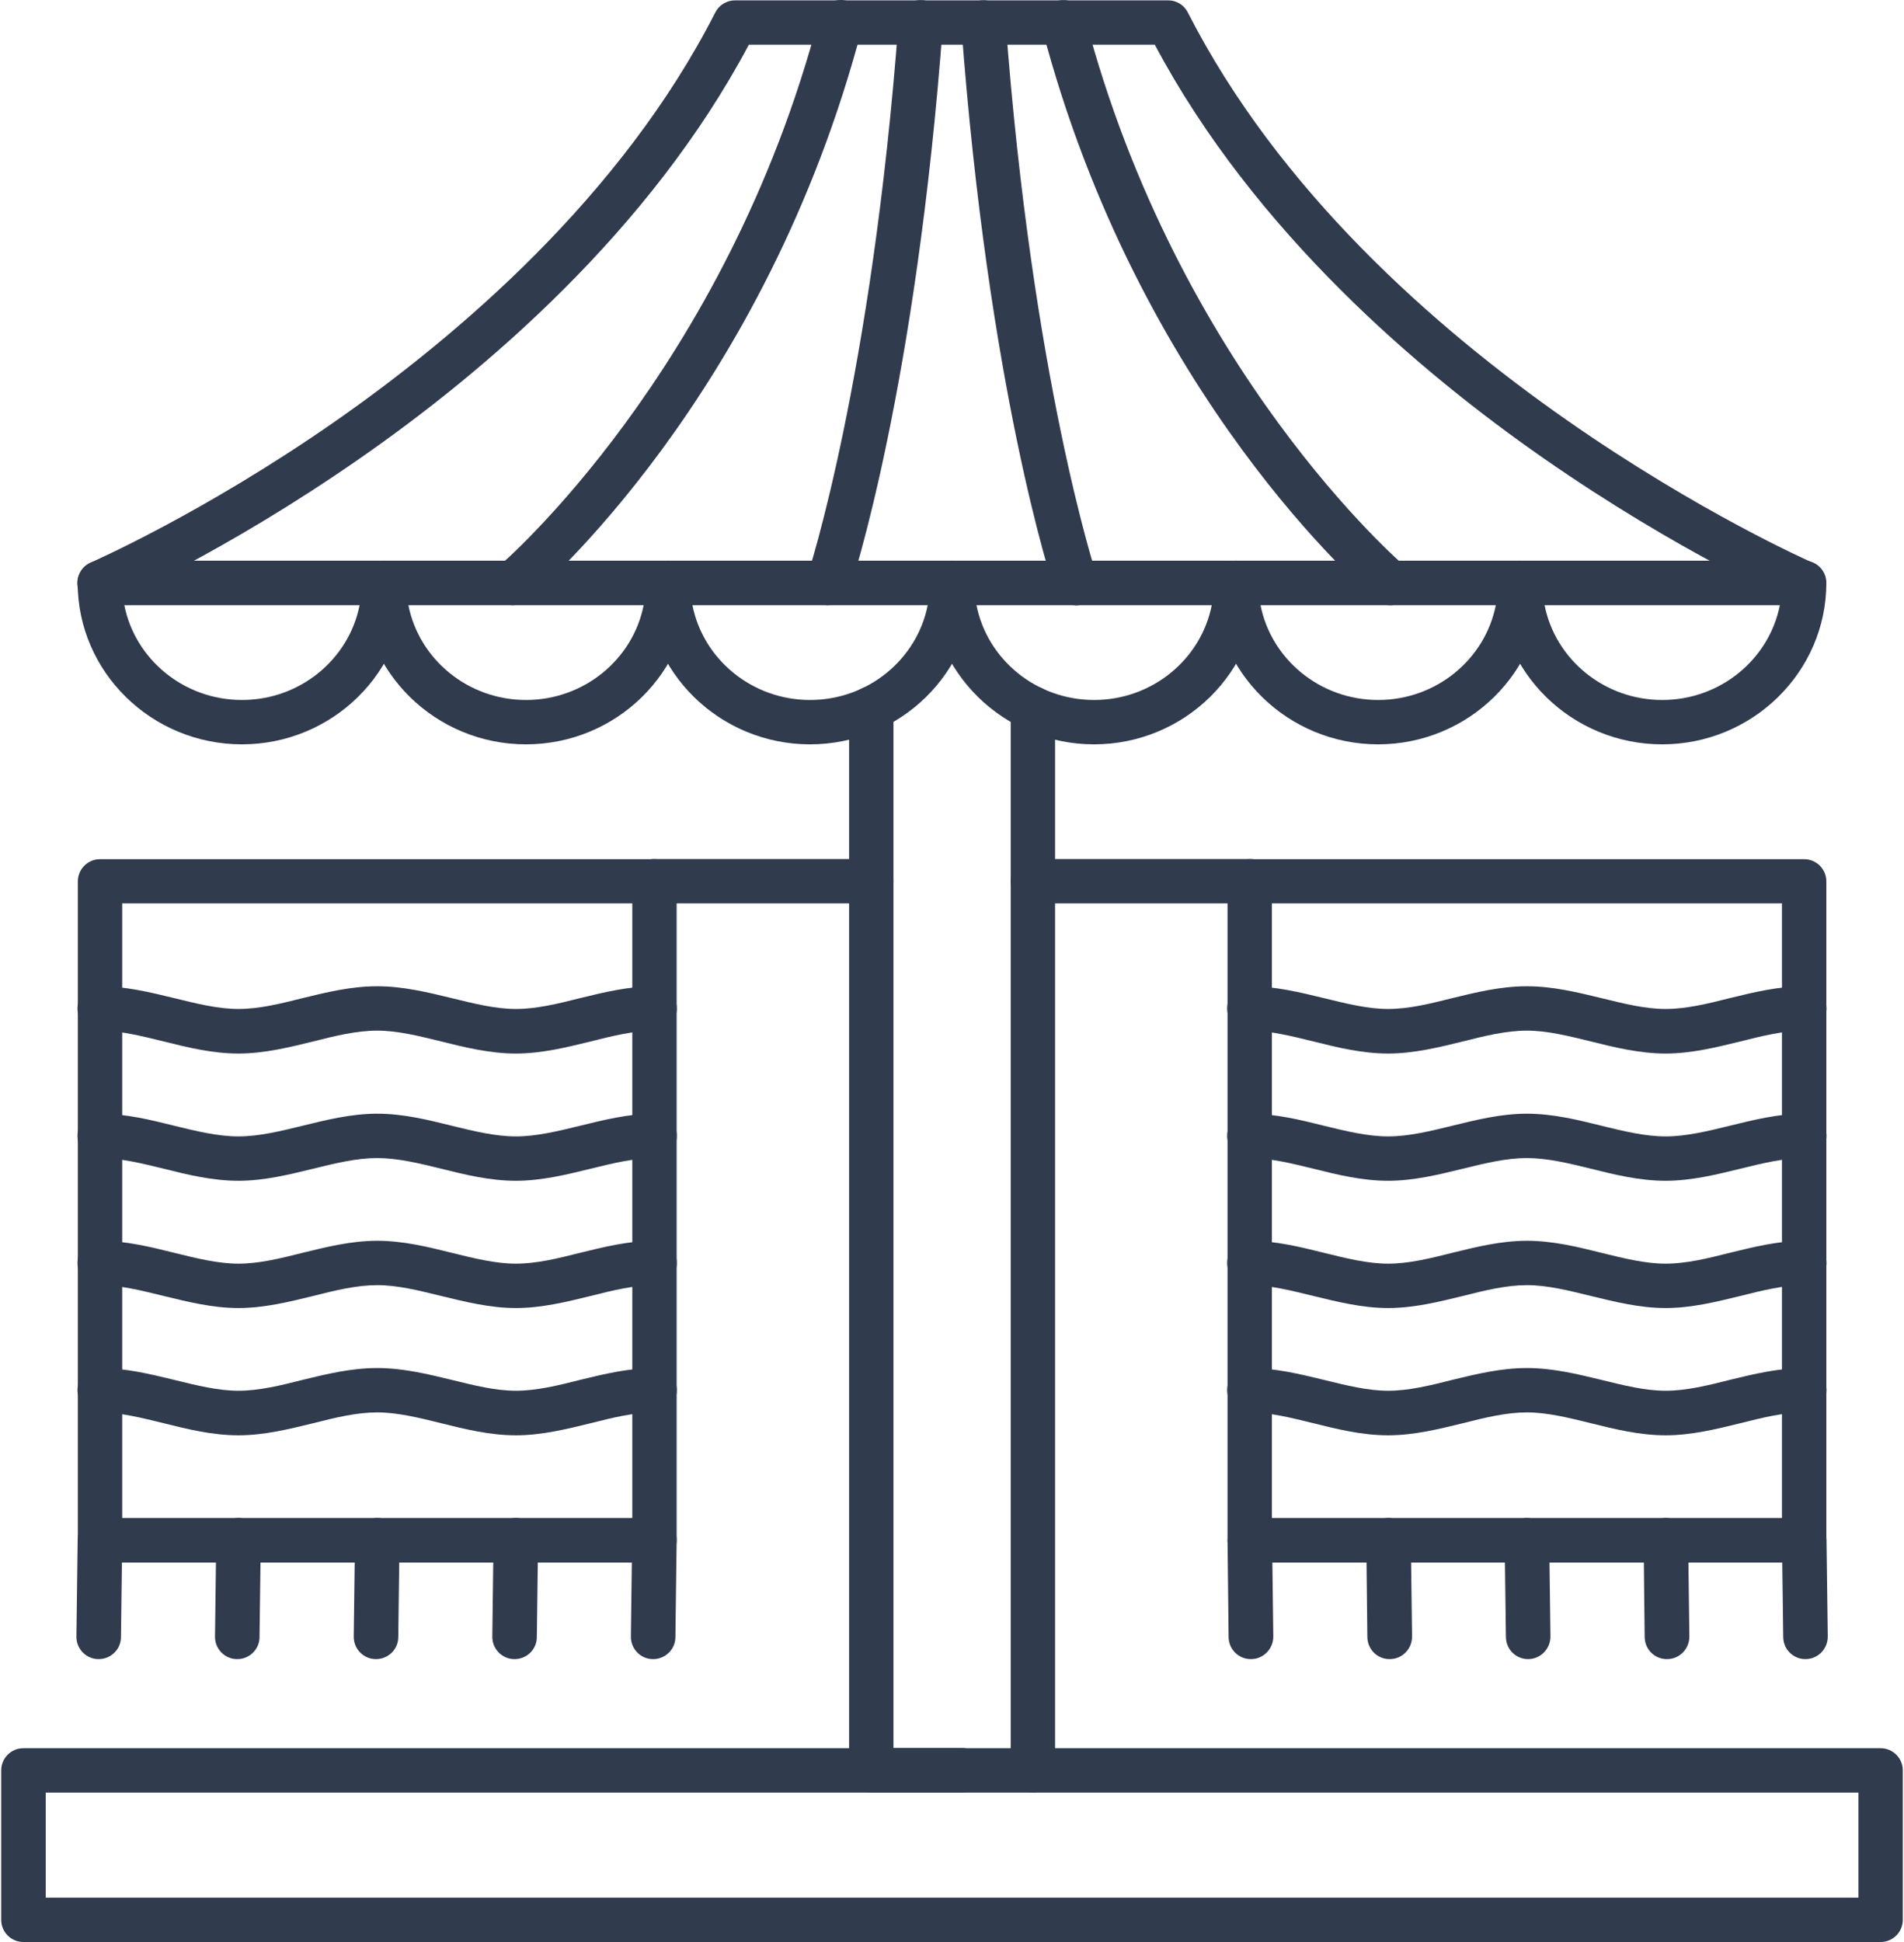 <?xml version="1.0" encoding="UTF-8"?>
<svg xmlns="http://www.w3.org/2000/svg" width="102" height="104" viewBox="0 0 102 104" fill="none">
  <path fill-rule="evenodd" clip-rule="evenodd" d="M2.45 101.624H99.56V95.997H2.45V101.624ZM100.748 104H1.252C0.596 104 0.064 103.468 0.064 102.812V94.809C0.064 94.153 0.596 93.621 1.252 93.621H100.748C101.404 93.621 101.936 94.153 101.936 94.809V102.812C101.936 103.468 101.404 104 100.748 104Z" fill="#303B4E"></path>
  <path fill-rule="evenodd" clip-rule="evenodd" d="M96.651 32.41C96.49 32.41 96.328 32.372 96.176 32.315C95.929 32.211 89.97 29.606 82.689 24.54C76.093 19.95 67.196 12.422 61.864 2.394H40.117C34.795 12.412 25.898 19.95 19.292 24.54C12.012 29.606 6.062 32.201 5.805 32.315C5.197 32.581 4.503 32.296 4.237 31.697C3.98 31.089 4.256 30.395 4.855 30.129C4.912 30.101 10.881 27.496 17.971 22.554C24.472 18.02 33.283 10.549 38.321 0.664C38.52 0.265 38.939 0.018 39.385 0.018H62.577C63.024 0.018 63.432 0.265 63.632 0.664C73.327 19.664 96.861 30.024 97.098 30.129C97.706 30.386 97.982 31.089 97.716 31.697C97.526 32.144 97.079 32.42 96.623 32.42L96.651 32.41Z" fill="#303B4E"></path>
  <path fill-rule="evenodd" clip-rule="evenodd" d="M27.523 32.41C27.181 32.41 26.848 32.268 26.611 31.983C26.183 31.479 26.25 30.728 26.753 30.3C26.877 30.196 38.9 19.864 43.881 0.893C44.052 0.256 44.698 -0.124 45.335 0.037C45.972 0.199 46.352 0.855 46.181 1.491C41.001 21.233 28.797 31.678 28.284 32.116C28.065 32.306 27.789 32.401 27.514 32.401L27.523 32.41ZM74.486 32.41C74.22 32.41 73.944 32.315 73.716 32.125C73.203 31.688 60.999 21.242 55.819 1.501C55.648 0.864 56.028 0.218 56.665 0.047C57.302 -0.124 57.948 0.256 58.119 0.902C63.109 19.912 75.132 30.205 75.246 30.31C75.75 30.738 75.817 31.488 75.389 31.992C75.151 32.268 74.819 32.41 74.477 32.41H74.486Z" fill="#303B4E"></path>
  <path fill-rule="evenodd" clip-rule="evenodd" d="M57.625 32.41C57.13 32.41 56.665 32.097 56.494 31.602C56.351 31.175 52.939 20.824 51.494 1.292C51.447 0.636 51.941 0.066 52.597 0.018C53.253 -0.029 53.823 0.465 53.87 1.121C55.296 20.311 58.718 30.738 58.756 30.842C58.965 31.47 58.632 32.144 58.005 32.353C57.881 32.391 57.748 32.42 57.625 32.42V32.41ZM44.385 32.41C44.261 32.41 44.128 32.391 44.005 32.344C43.377 32.135 43.044 31.46 43.254 30.833C43.301 30.7 46.713 20.273 48.139 1.111C48.187 0.455 48.757 -0.039 49.413 0.009C50.069 0.056 50.563 0.627 50.515 1.282C49.071 20.805 45.658 31.156 45.516 31.593C45.345 32.087 44.879 32.401 44.385 32.401V32.41Z" fill="#303B4E"></path>
  <path fill-rule="evenodd" clip-rule="evenodd" d="M6.661 32.41C7.231 35.3 9.845 37.486 12.962 37.486C16.08 37.486 18.694 35.3 19.264 32.41H6.661ZM12.962 39.862C8.115 39.862 4.161 35.984 4.161 31.213C4.161 30.557 4.693 30.025 5.349 30.025H20.566C21.222 30.025 21.754 30.557 21.754 31.213C21.754 35.984 17.81 39.862 12.953 39.862H12.962Z" fill="#303B4E"></path>
  <path fill-rule="evenodd" clip-rule="evenodd" d="M21.878 32.41C22.448 35.3 25.062 37.486 28.179 37.486C31.297 37.486 33.911 35.3 34.481 32.41H21.878ZM28.179 39.862C23.332 39.862 19.378 35.984 19.378 31.213C19.378 30.557 19.91 30.025 20.566 30.025H35.783C36.439 30.025 36.971 30.557 36.971 31.213C36.971 35.984 33.027 39.862 28.17 39.862H28.179Z" fill="#303B4E"></path>
  <path fill-rule="evenodd" clip-rule="evenodd" d="M37.095 32.41C37.665 35.3 40.279 37.486 43.396 37.486C46.514 37.486 49.128 35.3 49.698 32.41H37.095ZM43.396 39.862C38.549 39.862 34.595 35.984 34.595 31.213C34.595 30.557 35.127 30.025 35.783 30.025H51C51.656 30.025 52.188 30.557 52.188 31.213C52.188 35.984 48.244 39.862 43.387 39.862H43.396Z" fill="#303B4E"></path>
  <path fill-rule="evenodd" clip-rule="evenodd" d="M52.312 32.41C52.882 35.3 55.496 37.486 58.613 37.486C61.731 37.486 64.345 35.3 64.915 32.41H52.312ZM58.613 39.862C53.766 39.862 49.812 35.984 49.812 31.213C49.812 30.557 50.344 30.025 51 30.025H66.217C66.873 30.025 67.405 30.557 67.405 31.213C67.405 35.984 63.451 39.862 58.604 39.862H58.613Z" fill="#303B4E"></path>
  <path fill-rule="evenodd" clip-rule="evenodd" d="M67.529 32.41C68.099 35.3 70.713 37.486 73.831 37.486C76.948 37.486 79.562 35.3 80.132 32.41H67.529ZM73.831 39.862C68.983 39.862 65.029 35.984 65.029 31.213C65.029 30.557 65.562 30.025 66.217 30.025H81.434C82.09 30.025 82.623 30.557 82.623 31.213C82.623 35.984 78.669 39.862 73.821 39.862H73.831Z" fill="#303B4E"></path>
  <path fill-rule="evenodd" clip-rule="evenodd" d="M82.746 32.41C83.316 35.3 85.93 37.486 89.048 37.486C92.165 37.486 94.779 35.3 95.349 32.41H82.746ZM89.048 39.862C84.2 39.862 80.246 35.984 80.246 31.213C80.246 30.557 80.779 30.025 81.434 30.025H96.651C97.307 30.025 97.84 30.557 97.84 31.213C97.84 35.984 93.886 39.862 89.038 39.862H89.048Z" fill="#303B4E"></path>
  <path fill-rule="evenodd" clip-rule="evenodd" d="M51.551 95.988H46.675C46.02 95.988 45.487 95.455 45.487 94.8V37.942C45.487 37.286 46.02 36.754 46.675 36.754C47.331 36.754 47.864 37.286 47.864 37.942V93.612H51.551C52.207 93.612 52.739 94.144 52.739 94.8C52.739 95.455 52.207 95.988 51.542 95.988H51.551ZM55.334 95.988C54.678 95.988 54.146 95.455 54.146 94.8V37.942C54.146 37.286 54.678 36.754 55.334 36.754C55.99 36.754 56.522 37.286 56.522 37.942V94.8C56.522 95.455 55.99 95.988 55.334 95.988Z" fill="#303B4E"></path>
  <path fill-rule="evenodd" clip-rule="evenodd" d="M46.675 48.378H35.061C34.405 48.378 33.873 47.846 33.873 47.19C33.873 46.535 34.405 46.002 35.061 46.002H46.675C47.331 46.002 47.864 46.535 47.864 47.19C47.864 47.846 47.331 48.378 46.675 48.378Z" fill="#303B4E"></path>
  <path fill-rule="evenodd" clip-rule="evenodd" d="M6.547 81.293H33.873V48.378H6.547V81.293ZM35.061 83.679H5.359C4.703 83.679 4.17 83.147 4.17 82.491V47.2C4.17 46.544 4.703 46.012 5.359 46.012H35.061C35.717 46.012 36.249 46.544 36.249 47.2V82.5C36.249 83.156 35.717 83.689 35.061 83.689V83.679Z" fill="#303B4E"></path>
  <path fill-rule="evenodd" clip-rule="evenodd" d="M27.638 56.419C26.25 56.419 24.929 56.096 23.636 55.773C22.439 55.478 21.298 55.193 20.205 55.193C19.112 55.193 17.971 55.469 16.774 55.773C15.491 56.087 14.16 56.419 12.772 56.419C11.384 56.419 10.063 56.096 8.771 55.773C7.573 55.478 6.433 55.193 5.339 55.193C4.684 55.193 4.151 54.661 4.151 54.005C4.151 53.349 4.684 52.817 5.339 52.817C6.727 52.817 8.048 53.14 9.341 53.454C10.539 53.748 11.679 54.033 12.772 54.033C13.865 54.033 15.006 53.758 16.203 53.454C17.486 53.14 18.817 52.817 20.205 52.817C21.593 52.817 22.914 53.14 24.206 53.454C25.404 53.748 26.544 54.033 27.638 54.033C28.731 54.033 29.871 53.758 31.069 53.454C32.352 53.14 33.683 52.817 35.07 52.817C35.726 52.817 36.258 53.349 36.258 54.005C36.258 54.661 35.726 55.193 35.07 55.193C33.977 55.193 32.837 55.469 31.639 55.773C30.356 56.087 29.025 56.419 27.638 56.419Z" fill="#303B4E"></path>
  <path fill-rule="evenodd" clip-rule="evenodd" d="M27.638 63.234C26.25 63.234 24.929 62.911 23.636 62.588C22.439 62.293 21.298 62.017 20.205 62.017C19.112 62.017 17.971 62.293 16.774 62.588C15.491 62.901 14.16 63.234 12.772 63.234C11.384 63.234 10.063 62.911 8.771 62.588C7.573 62.293 6.433 62.017 5.339 62.017C4.684 62.017 4.151 61.485 4.151 60.829C4.151 60.174 4.684 59.641 5.339 59.641C6.727 59.641 8.048 59.965 9.341 60.288C10.539 60.582 11.679 60.858 12.772 60.858C13.865 60.858 15.006 60.582 16.203 60.288C17.486 59.974 18.817 59.641 20.205 59.641C21.593 59.641 22.914 59.965 24.206 60.288C25.404 60.582 26.544 60.858 27.638 60.858C28.731 60.858 29.871 60.582 31.069 60.288C32.352 59.974 33.683 59.641 35.07 59.641C35.726 59.641 36.258 60.174 36.258 60.829C36.258 61.485 35.726 62.017 35.07 62.017C33.977 62.017 32.837 62.293 31.639 62.588C30.356 62.901 29.025 63.234 27.638 63.234Z" fill="#303B4E"></path>
  <path fill-rule="evenodd" clip-rule="evenodd" d="M27.638 70.049C26.25 70.049 24.929 69.716 23.636 69.403C22.439 69.108 21.298 68.823 20.205 68.823C19.112 68.823 17.971 69.099 16.774 69.403C15.491 69.716 14.16 70.049 12.772 70.049C11.384 70.049 10.063 69.716 8.771 69.403C7.573 69.108 6.433 68.823 5.339 68.823C4.684 68.823 4.151 68.291 4.151 67.635C4.151 66.979 4.684 66.447 5.339 66.447C6.727 66.447 8.048 66.77 9.341 67.093C10.539 67.388 11.679 67.673 12.772 67.673C13.865 67.673 15.006 67.397 16.203 67.093C17.486 66.779 18.817 66.447 20.205 66.447C21.593 66.447 22.914 66.77 24.206 67.093C25.404 67.388 26.544 67.673 27.638 67.673C28.731 67.673 29.871 67.397 31.069 67.093C32.352 66.779 33.683 66.447 35.07 66.447C35.726 66.447 36.258 66.979 36.258 67.635C36.258 68.291 35.726 68.823 35.07 68.823C33.977 68.823 32.837 69.099 31.639 69.403C30.356 69.716 29.025 70.049 27.638 70.049Z" fill="#303B4E"></path>
  <path fill-rule="evenodd" clip-rule="evenodd" d="M27.638 76.864C26.25 76.864 24.929 76.541 23.636 76.218C22.439 75.923 21.298 75.638 20.205 75.638C19.112 75.638 17.971 75.913 16.774 76.218C15.491 76.531 14.16 76.864 12.772 76.864C11.384 76.864 10.063 76.541 8.771 76.218C7.573 75.923 6.433 75.638 5.339 75.638C4.684 75.638 4.151 75.106 4.151 74.45C4.151 73.794 4.684 73.262 5.339 73.262C6.727 73.262 8.048 73.585 9.341 73.898C10.539 74.193 11.679 74.478 12.772 74.478C13.865 74.478 15.006 74.203 16.203 73.898C17.486 73.585 18.817 73.262 20.205 73.262C21.593 73.262 22.914 73.585 24.206 73.898C25.404 74.193 26.544 74.478 27.638 74.478C28.731 74.478 29.871 74.203 31.069 73.898C32.352 73.585 33.683 73.262 35.07 73.262C35.726 73.262 36.258 73.794 36.258 74.45C36.258 75.106 35.726 75.638 35.07 75.638C33.977 75.638 32.837 75.913 31.639 76.218C30.356 76.531 29.025 76.864 27.638 76.864Z" fill="#303B4E"></path>
  <path fill-rule="evenodd" clip-rule="evenodd" d="M5.292 88.85H5.273C4.617 88.85 4.085 88.298 4.094 87.642L4.161 82.472C4.161 81.816 4.702 81.293 5.349 81.293H5.368C6.024 81.293 6.556 81.844 6.546 82.5L6.48 87.671C6.48 88.327 5.938 88.85 5.292 88.85Z" fill="#303B4E"></path>
  <path fill-rule="evenodd" clip-rule="evenodd" d="M12.715 88.85H12.696C12.04 88.85 11.508 88.298 11.518 87.642L11.584 82.472C11.584 81.816 12.126 81.293 12.772 81.293H12.791C13.447 81.293 13.979 81.844 13.97 82.5L13.903 87.671C13.903 88.327 13.361 88.85 12.715 88.85Z" fill="#303B4E"></path>
  <path fill-rule="evenodd" clip-rule="evenodd" d="M20.148 88.85H20.129C19.473 88.85 18.941 88.298 18.95 87.642L19.017 82.472C19.017 81.816 19.558 81.293 20.205 81.293H20.224C20.88 81.293 21.412 81.844 21.402 82.5L21.336 87.671C21.336 88.327 20.794 88.85 20.148 88.85Z" fill="#303B4E"></path>
  <path fill-rule="evenodd" clip-rule="evenodd" d="M27.571 88.85H27.552C26.896 88.85 26.364 88.298 26.373 87.642L26.44 82.472C26.44 81.816 26.982 81.293 27.628 81.293H27.647C28.303 81.293 28.835 81.844 28.826 82.5L28.759 87.671C28.759 88.327 28.217 88.85 27.571 88.85Z" fill="#303B4E"></path>
  <path fill-rule="evenodd" clip-rule="evenodd" d="M34.994 88.85H34.975C34.319 88.85 33.787 88.298 33.797 87.642L33.863 82.472C33.863 81.816 34.405 81.293 35.051 81.293H35.07C35.726 81.293 36.258 81.844 36.249 82.5L36.182 87.671C36.182 88.327 35.641 88.85 34.994 88.85Z" fill="#303B4E"></path>
  <path fill-rule="evenodd" clip-rule="evenodd" d="M66.949 48.378H55.334C54.678 48.378 54.146 47.846 54.146 47.19C54.146 46.535 54.678 46.002 55.334 46.002H66.949C67.605 46.002 68.137 46.535 68.137 47.19C68.137 47.846 67.605 48.378 66.949 48.378Z" fill="#303B4E"></path>
  <path fill-rule="evenodd" clip-rule="evenodd" d="M68.137 81.293H95.463V48.378H68.137V81.293ZM96.651 83.679H66.949C66.293 83.679 65.761 83.147 65.761 82.491V47.2C65.761 46.544 66.293 46.012 66.949 46.012H96.651C97.307 46.012 97.84 46.544 97.84 47.2V82.5C97.84 83.156 97.307 83.689 96.651 83.689V83.679Z" fill="#303B4E"></path>
  <path fill-rule="evenodd" clip-rule="evenodd" d="M89.228 56.419C87.85 56.419 86.519 56.096 85.227 55.773C84.029 55.478 82.888 55.193 81.795 55.193C80.702 55.193 79.562 55.469 78.364 55.773C77.081 56.087 75.75 56.419 74.363 56.419C72.975 56.419 71.654 56.096 70.361 55.773C69.164 55.478 68.023 55.193 66.93 55.193C66.274 55.193 65.742 54.661 65.742 54.005C65.742 53.349 66.274 52.817 66.93 52.817C68.318 52.817 69.639 53.14 70.931 53.454C72.129 53.748 73.27 54.033 74.363 54.033C75.456 54.033 76.596 53.758 77.794 53.454C79.077 53.14 80.408 52.817 81.795 52.817C83.183 52.817 84.504 53.14 85.797 53.454C86.995 53.748 88.135 54.033 89.228 54.033C90.321 54.033 91.462 53.758 92.659 53.454C93.942 53.14 95.273 52.817 96.661 52.817C97.317 52.817 97.849 53.349 97.849 54.005C97.849 54.661 97.317 55.193 96.661 55.193C95.568 55.193 94.427 55.469 93.23 55.773C91.947 56.087 90.616 56.419 89.228 56.419Z" fill="#303B4E"></path>
  <path fill-rule="evenodd" clip-rule="evenodd" d="M89.228 63.234C87.841 63.234 86.519 62.911 85.227 62.588C84.029 62.293 82.888 62.017 81.795 62.017C80.702 62.017 79.562 62.293 78.364 62.588C77.081 62.901 75.75 63.234 74.363 63.234C72.975 63.234 71.654 62.911 70.361 62.588C69.164 62.293 68.023 62.017 66.93 62.017C66.274 62.017 65.742 61.485 65.742 60.829C65.742 60.174 66.274 59.641 66.93 59.641C68.318 59.641 69.639 59.965 70.931 60.288C72.129 60.582 73.27 60.858 74.363 60.858C75.456 60.858 76.596 60.582 77.794 60.288C79.077 59.974 80.408 59.641 81.795 59.641C83.183 59.641 84.504 59.965 85.797 60.288C86.995 60.582 88.135 60.858 89.228 60.858C90.321 60.858 91.462 60.582 92.659 60.288C93.942 59.974 95.273 59.641 96.661 59.641C97.317 59.641 97.849 60.174 97.849 60.829C97.849 61.485 97.317 62.017 96.661 62.017C95.568 62.017 94.427 62.293 93.23 62.588C91.947 62.901 90.616 63.234 89.228 63.234Z" fill="#303B4E"></path>
  <path fill-rule="evenodd" clip-rule="evenodd" d="M89.228 70.049C87.841 70.049 86.519 69.716 85.227 69.403C84.029 69.108 82.888 68.823 81.795 68.823C80.702 68.823 79.562 69.099 78.364 69.403C77.081 69.716 75.75 70.049 74.363 70.049C72.975 70.049 71.654 69.716 70.361 69.403C69.164 69.108 68.023 68.823 66.93 68.823C66.274 68.823 65.742 68.291 65.742 67.635C65.742 66.979 66.274 66.447 66.93 66.447C68.318 66.447 69.639 66.77 70.931 67.093C72.129 67.388 73.27 67.673 74.363 67.673C75.456 67.673 76.596 67.397 77.794 67.093C79.077 66.779 80.408 66.447 81.795 66.447C83.183 66.447 84.504 66.77 85.797 67.093C86.995 67.388 88.135 67.673 89.228 67.673C90.321 67.673 91.462 67.397 92.659 67.093C93.942 66.779 95.273 66.447 96.661 66.447C97.317 66.447 97.849 66.979 97.849 67.635C97.849 68.291 97.317 68.823 96.661 68.823C95.568 68.823 94.427 69.099 93.23 69.403C91.947 69.716 90.616 70.049 89.228 70.049Z" fill="#303B4E"></path>
  <path fill-rule="evenodd" clip-rule="evenodd" d="M89.228 76.864C87.85 76.864 86.519 76.541 85.227 76.218C84.029 75.923 82.888 75.638 81.795 75.638C80.702 75.638 79.562 75.913 78.364 76.218C77.081 76.531 75.75 76.864 74.363 76.864C72.975 76.864 71.654 76.541 70.361 76.218C69.164 75.923 68.023 75.638 66.93 75.638C66.274 75.638 65.742 75.106 65.742 74.45C65.742 73.794 66.274 73.262 66.93 73.262C68.318 73.262 69.639 73.585 70.931 73.898C72.129 74.193 73.27 74.478 74.363 74.478C75.456 74.478 76.596 74.203 77.794 73.898C79.077 73.585 80.408 73.262 81.795 73.262C83.183 73.262 84.504 73.585 85.797 73.898C86.995 74.193 88.135 74.478 89.228 74.478C90.321 74.478 91.462 74.203 92.659 73.898C93.942 73.585 95.273 73.262 96.661 73.262C97.317 73.262 97.849 73.794 97.849 74.45C97.849 75.106 97.317 75.638 96.661 75.638C95.568 75.638 94.427 75.913 93.23 76.218C91.947 76.531 90.616 76.864 89.228 76.864Z" fill="#303B4E"></path>
  <path fill-rule="evenodd" clip-rule="evenodd" d="M96.718 88.85C96.062 88.85 95.539 88.327 95.53 87.671L95.463 82.5C95.463 81.844 95.977 81.303 96.642 81.293C97.288 81.293 97.84 81.806 97.849 82.472L97.916 87.642C97.916 88.298 97.402 88.84 96.737 88.85H96.718Z" fill="#303B4E"></path>
  <path fill-rule="evenodd" clip-rule="evenodd" d="M89.295 88.85C88.639 88.85 88.116 88.327 88.107 87.671L88.05 82.5C88.05 81.844 88.563 81.303 89.228 81.293H89.247C89.903 81.293 90.426 81.816 90.435 82.472L90.502 87.642C90.502 88.298 89.989 88.84 89.323 88.85H89.304H89.295Z" fill="#303B4E"></path>
  <path fill-rule="evenodd" clip-rule="evenodd" d="M81.862 88.85C81.206 88.85 80.683 88.327 80.674 87.671L80.607 82.5C80.607 81.844 81.121 81.303 81.786 81.293C82.432 81.293 82.984 81.806 82.993 82.472L83.06 87.642C83.06 88.298 82.537 88.84 81.881 88.85H81.862Z" fill="#303B4E"></path>
  <path fill-rule="evenodd" clip-rule="evenodd" d="M74.439 88.85C73.783 88.85 73.26 88.327 73.251 87.671L73.194 82.5C73.194 81.844 73.707 81.303 74.372 81.293C75.028 81.293 75.57 81.806 75.579 82.472L75.646 87.642C75.646 88.298 75.133 88.84 74.467 88.85H74.448H74.439Z" fill="#303B4E"></path>
  <path fill-rule="evenodd" clip-rule="evenodd" d="M67.006 88.85C66.35 88.85 65.828 88.327 65.818 87.671L65.761 82.5C65.761 81.844 66.274 81.303 66.94 81.293C67.595 81.293 68.137 81.806 68.147 82.472L68.213 87.642C68.213 88.298 67.69 88.84 67.035 88.85H67.016H67.006Z" fill="#303B4E"></path>
</svg>
